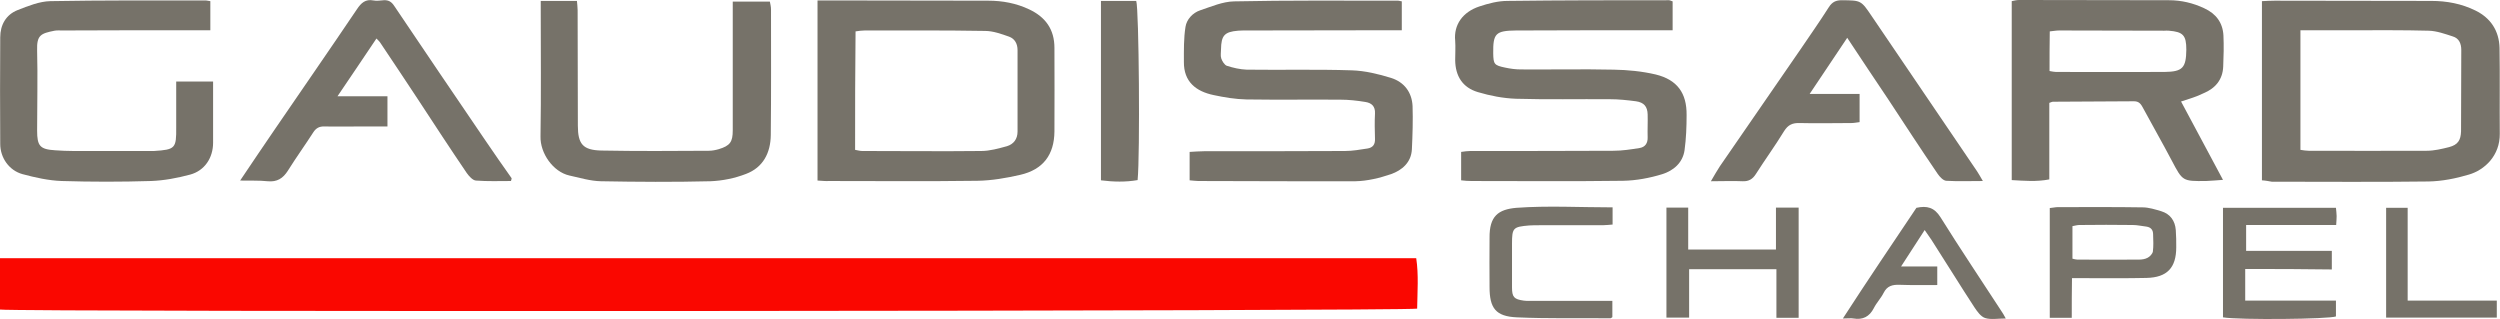 <svg xmlns="http://www.w3.org/2000/svg" xmlns:xlink="http://www.w3.org/1999/xlink" id="Calque_1" x="0px" y="0px" width="1091.1px" height="139.3px" viewBox="0 0 1091.1 139.3" style="enable-background:new 0 0 1091.1 139.3;" xml:space="preserve"> <style type="text/css"> .st0{fill:#FA0700;} .st1{fill:#767269;} </style> <g> <g> <path class="st0" d="M0,135.1c0-7.5,0-14.8,0-22.4c206.1,0,411.8,0,618.1,0c1.1,7.3,0.5,14.7,0.4,22 C614.3,135.8,6.9,136.2,0,135.1z"></path> <path class="st1" d="M987.2,78.7c0-26.3,0-52.1,0-78.2c2-0.1,3.8-0.2,5.5-0.2c22.8,0,45.6,0.1,68.4,0.1c6.8,0,13.2,1.2,19.3,4.2 c6.7,3.3,10.3,8.9,10.5,16.3c0.2,12.5,0,25,0.1,37.5c0.1,9.5-6.6,15.8-13.5,17.8c-5.7,1.7-11.7,2.9-17.6,3 c-22.8,0.3-45.6,0.1-68.4,0.1C990.2,79.1,988.9,78.8,987.2,78.7z M1004,13.2c0,17.8,0,34.9,0,52.2c1.3,0.2,2.5,0.4,3.6,0.4 c17.2,0,34.3,0.1,51.5,0c3.3,0,6.6-0.8,9.8-1.6c3.8-1,5.1-3,5.2-6.9c0.1-11.8,0-23.7,0.1-35.5c0-2.8-1-5.1-3.7-5.9 c-3.4-1.1-7-2.4-10.5-2.5c-11.2-0.3-22.3-0.2-33.5-0.2C1019.2,13.2,1011.9,13.2,1004,13.2z"></path> <path class="st1" d="M356.8,78.8c0-26.4,0-52.3,0-78.6c3.4,0,6.5,0,9.6,0c21.6,0,43.3,0.1,64.9,0.1c6.2,0,12.2,1.1,17.9,3.8 c7.2,3.4,11,8.8,11,16.8c0,12.2,0.1,24.3,0,36.5c-0.1,10.1-4.9,16.6-14.9,18.9c-6.1,1.4-12.4,2.5-18.7,2.6 c-21.6,0.3-43.3,0.1-64.9,0.1C360.3,79.1,358.9,78.9,356.8,78.8z M373.2,65.4c1.2,0.2,2.1,0.5,3.1,0.5c17.3,0,34.7,0.2,52,0 c3.7,0,7.5-1.1,11.2-2.1c2.9-0.9,4.6-3.1,4.6-6.4c0-11.8,0-23.7,0-35.5c0-2.8-1.2-5-3.7-5.9c-3.4-1.2-7-2.5-10.5-2.5 c-17.5-0.3-35-0.2-52.5-0.2c-1.3,0-2.6,0.2-4,0.4C373.2,31,373.2,48.1,373.2,65.4z"></path> <path class="st1" d="M611.8,0.6c0,4.3,0,8.1,0,12.6c-1.9,0-3.7,0-5.5,0c-20.8,0-41.7,0.1-62.5,0.1c-1.2,0-2.3,0-3.5,0.1 c-5.9,0.5-7.3,2.1-7.4,8.1c0,1.3-0.3,2.8,0.1,4c0.4,1.2,1.4,2.8,2.4,3.2c2.8,0.9,5.8,1.6,8.7,1.7c15.3,0.2,30.7-0.2,46,0.3 c5.7,0.2,11.5,1.6,17,3.3c5.7,1.8,9.1,6.2,9.4,12.3c0.2,6.3,0,12.6-0.3,18.9c-0.3,5.7-4.3,9.1-9.1,10.8c-5,1.7-10.3,3-15.5,3.1 C568.7,79.2,545.9,79,523,79c-1.1,0-2.3-0.2-3.8-0.3c0-4.1,0-8,0-12.4c2.1-0.1,4.2-0.3,6.3-0.3c20.5,0,41,0,61.5-0.1 c3.3,0,6.6-0.6,9.9-1.1c2.3-0.4,3.3-1.8,3.2-4.2c-0.1-3.7-0.2-7.3,0-11c0.2-3.3-1.6-4.7-4.2-5.1c-3.6-0.6-7.3-1-10.9-1 c-13.7-0.1-27.3,0.1-41-0.1c-4.8-0.1-9.6-0.9-14.3-1.9c-7.7-1.6-13.1-5.8-13-14.5c0-5.1-0.1-10.3,0.7-15.3 c0.5-3.2,3.1-6.1,6.4-7.2c4.8-1.6,9.8-3.8,14.8-3.9c23.6-0.5,47.3-0.3,71-0.3C610.1,0.2,610.8,0.4,611.8,0.6z"></path> <path class="st1" d="M637.7,78.7c0-4.4,0-8.2,0-12.4c1.5-0.2,2.7-0.4,4-0.4c20.8,0,41.6,0,62.5-0.1c3.8,0,7.6-0.6,11.4-1.2 c2.4-0.4,3.6-2.1,3.5-4.7c-0.1-3.3,0.1-6.7,0-10c-0.1-3.4-1.6-5.2-5.1-5.7c-3.8-0.5-7.6-0.9-11.4-0.9c-13.7-0.1-27.3,0.2-41-0.2 c-5.6-0.2-11.2-1.3-16.6-2.9c-6.7-2-9.8-7-9.9-13.9c0-2.8,0.2-5.7,0-8.5c-0.7-7,3.3-12.6,10.6-15c3.9-1.3,8.1-2.4,12.2-2.4 c23.5-0.3,47-0.3,70.5-0.3c0.5,0,0.9,0.3,1.6,0.5c0,4,0,7.9,0,12.6c-1.8,0-3.6,0-5.3,0c-20.7,0-41.3,0-62,0.1c-0.3,0-0.7,0-1,0 c-9,0.1-10.1,1.3-10,10c0.1,4.7,0.4,5.2,5.2,6.2c2.3,0.5,4.6,0.8,6.9,0.8c13.5,0.1,27-0.2,40.5,0.1c6.1,0.1,12.3,0.7,18.3,2.1 c9.4,2.3,13.6,8.1,13.5,17.7c0,5.1-0.2,10.3-0.9,15.4c-0.8,5.5-4.9,8.9-9.7,10.4c-5.5,1.7-11.4,2.8-17.1,2.9 c-22,0.3-44,0.1-66,0.1C640.7,79,639.4,78.9,637.7,78.7z"></path> <path class="st1" d="M951.9,44.3c6.1,11.4,12,22.4,18.3,34.2c-2.8,0.2-5.1,0.4-7.4,0.5c-10.3,0.1-10.2,0.1-15-9 c-4-7.6-8.3-15.1-12.4-22.7c-0.9-1.7-1.7-3.1-4-3.1c-11.8,0.1-23.6,0.1-35.5,0.2c-0.3,0-0.6,0.2-1.5,0.5c0,10.8,0,21.9,0,33.4 c-5.7,1.1-10.9,0.6-16.4,0.3c0-26.2,0-51.9,0-78.1c1-0.2,2.1-0.5,3.2-0.5c21.8,0,43.6,0.1,65.4,0.1c5.4,0,10.5,1.2,15.4,3.5 c5.2,2.4,8.1,6.3,8.4,11.9c0.2,4.5,0.1,9-0.1,13.5c-0.2,5.8-3.5,9.6-8.6,11.7C958.7,42.2,955.6,43.1,951.9,44.3z M894.5,31 c1.2,0.2,2,0.4,2.8,0.4c15.8,0,31.6,0.1,47.4,0c7.9-0.1,9.4-1.8,9.5-9.7c0-6.3-1.4-7.8-7.6-8.3c-0.7-0.1-1.3,0-2,0 c-15.3,0-30.6-0.1-45.9-0.1c-1.4,0-2.8,0.3-4.1,0.4C894.5,19.7,894.5,25.3,894.5,31z"></path> <path class="st1" d="M91.8,0.5c0,4.3,0,8.2,0,12.7c-2.2,0-4.1,0-6.1,0c-19.5,0-39,0-58.4,0.1c-1.2,0-2.4-0.1-3.5,0.1 c-6,1.2-7.8,1.9-7.6,8.6c0.3,11.6,0,23.3,0,35c0,6.7,1.2,8.2,8,8.6c5.1,0.4,10.3,0.3,15.5,0.3c8.3,0,16.7,0,25,0 c0.8,0,1.7,0,2.5,0c9.3-0.6,9.8-1.1,9.7-10.4c0-6.5,0-13,0-19.9c5.3,0,10.4,0,16.1,0c0,2.6,0,5.4,0,8.2c0,6.2,0,12.3,0,18.5 c0,6.6-3.7,12.2-10,13.9c-5.6,1.5-11.4,2.6-17.1,2.8c-13,0.4-26,0.4-39,0c-5.7-0.2-11.5-1.5-17.1-3C4,74.4,0.1,68.9,0.1,62.8 C0,47.3,0,31.8,0.1,16.3c0-5.4,2.5-9.9,7.6-11.9c4.6-1.8,9.5-3.8,14.3-3.9c22.6-0.4,45.3-0.3,67.9-0.3C90.3,0.2,90.8,0.4,91.8,0.5 z"></path> <path class="st1" d="M236,0.4c5.6,0,10.5,0,15.8,0c0.1,1.4,0.3,2.7,0.3,4c0.1,16.8,0,33.6,0.1,50.4c0,8.1,2.2,10.7,10.2,10.9 c15.6,0.3,31.3,0.2,46.9,0.1c1.5,0,3-0.3,4.4-0.7c4.9-1.5,6.1-3.1,6.1-8.2c0-17,0-34,0-50.9c0-1.6,0-3.3,0-5.3 c5.5,0,10.7,0,16.2,0c0.2,1.1,0.5,2.2,0.5,3.4c0,18.3,0.1,36.6-0.1,54.9c-0.1,7.8-3.4,14.1-10.8,16.9c-4.9,1.9-10.3,3-15.5,3.2 c-16,0.4-32,0.3-47.9,0c-4.6-0.1-9.1-1.5-13.7-2.5c-7.1-1.6-12.8-9.7-12.6-17.1C236.2,41,236,22.7,236,4.4 C236,3.2,236,2.1,236,0.4z"></path> <path class="st1" d="M223,79c-5.1,0-10.2,0.2-15.3-0.2c-1.4-0.1-3-1.9-4-3.3c-7.2-10.6-14.2-21.3-21.2-32 c-5.4-8.2-10.8-16.3-16.3-24.5c-0.4-0.7-1-1.3-1.9-2.2c-5.6,8.3-11,16.4-17,25.2c7.6,0,14.4,0,21.8,0c0,4.6,0,8.6,0,13.2 c-4.4,0-8.7,0-13,0c-4.8,0-9.7,0.1-14.5,0c-2.2-0.1-3.7,0.7-4.9,2.6c-3.6,5.6-7.5,11-11,16.6c-2.2,3.5-4.8,5.1-8.9,4.7 c-3.7-0.4-7.5-0.2-12-0.3c5.5-8.1,10.3-15.4,15.3-22.6c11.9-17.4,23.9-34.7,35.7-52.2c1.8-2.7,3.7-4.5,7.2-3.8 c1.4,0.3,3,0,4.5-0.1c2-0.1,3.3,0.6,4.5,2.4c13.2,19.6,26.4,39.1,39.7,58.6c3.8,5.6,7.7,11.2,11.6,16.7 C223.3,78.2,223.1,78.6,223,79z"></path> <path class="st1" d="M806.2,16.5c-5.6,8.4-10.7,16-16.4,24.5c7.8,0,14.6,0,21.8,0c0,4.3,0,8.1,0,12.3c-1.1,0.1-2.3,0.4-3.6,0.4 c-7.5,0-15,0.2-22.5,0c-3.1-0.1-5.1,0.7-6.9,3.6c-3.9,6.4-8.3,12.4-12.3,18.7c-1.4,2.2-3.1,3.2-5.7,3.1c-4.3-0.2-8.6,0-13.9,0 c1.6-2.7,2.7-4.7,3.9-6.5c11.7-17,23.4-33.9,35.1-50.9c4.2-6.2,8.5-12.3,12.5-18.6c1.5-2.3,3.1-3,5.7-3c8.4,0.1,8.3,0,13.1,7.1 c15.3,22.6,30.6,45.1,45.9,67.6c0.7,1,1.3,2.2,2.5,4.2c-5.9,0-11,0.2-16-0.1c-1.3-0.1-2.8-1.7-3.7-3 c-7.3-10.7-14.4-21.6-21.5-32.4C818.3,34.8,812.6,26.1,806.2,16.5z"></path> <path class="st1" d="M979.9,117.4c0,4.9,0,9,0,13.8c13.2,0,26.2,0,39.6,0c0,2.7,0,4.8,0,6.9c-3.1,1.2-42,1.6-49.3,0.4 c0-15.8,0-31.7,0-47.8c16.5,0,32.8,0,49.3,0c0.1,1.3,0.3,2.4,0.3,3.6c0,1.1-0.1,2.3-0.2,3.9c-13.1,0-26,0-39.3,0 c0,3.8,0,7.2,0,11.3c12.3,0,24.7,0,37.4,0c0,2.9,0,5.1,0,8.1C1005.1,117.4,992.6,117.4,979.9,117.4z"></path> <path class="st1" d="M480.5,0.4c5.5,0,10.5,0,15.4,0c1.2,3.5,1.7,67.1,0.6,78.2c-5.2,0.9-10.5,0.8-16,0.1 C480.5,52.4,480.5,26.7,480.5,0.4z"></path> <path class="st1" d="M904.2,138.7c-3.5,0-6.4,0-9.6,0c0-16.1,0-31.8,0-47.9c1.3-0.1,2.4-0.4,3.5-0.4c12.3,0,24.7-0.1,37,0.1 c2.7,0,5.5,0.9,8.2,1.7c3.9,1.2,6,4.2,6.3,8.2c0.2,2.5,0.2,5,0.2,7.5c0,9-4,13.2-13,13.4c-8.8,0.2-17.7,0.1-26.5,0.1 c-1.8,0-3.6,0-6,0C904.2,127.3,904.2,132.9,904.2,138.7z M904.5,112.9c0.9,0.2,1.5,0.4,2.1,0.4c9,0,17.9,0.1,26.9,0 c1.3,0,2.7-0.2,3.8-0.8c1-0.5,2.1-1.7,2.3-2.7c0.3-2.4,0.2-5,0.1-7.5c0-1.9-0.9-3.1-2.9-3.4c-2-0.2-3.9-0.7-5.9-0.7 c-7.8-0.1-15.6-0.1-23.4,0c-0.9,0-1.9,0.3-3,0.5C904.5,103.7,904.5,108.2,904.5,112.9z"></path> <path class="st1" d="M785,90.6c0,16.1,0,32,0,48.1c-3.2,0-6.1,0-9.7,0c0-7.2,0-14.1,0-21.2c-12.9,0-25.2,0-38.1,0 c0,7,0,13.9,0,21.1c-3.7,0-6.7,0-9.9,0c0-16.2,0-31.9,0-48c3.2,0,6.1,0,9.5,0c0,6,0,11.9,0,18.3c12.9,0,25.3,0,38.3,0 c0-5.9,0-12,0-18.3C778.9,90.6,781.8,90.6,785,90.6z"></path> <path class="st1" d="M703.8,90.5c0,2.6,0,4.9,0,7.5c-1.5,0.1-2.9,0.3-4.4,0.3c-9.2,0-18.3,0-27.5,0c-1.5,0-3,0-4.5,0.1 c-7,0.6-7.5,1-7.5,8c0,6.3,0,12.6,0,19c0,4.3,0.9,5.2,5.1,5.8c1.5,0.2,3,0.1,4.5,0.1c11.3,0,22.6,0,34.2,0c0,2.6,0,4.8,0,7.1 c-0.3,0.2-0.6,0.5-0.8,0.5c-13.6-0.1-27.3,0.2-40.9-0.4c-9.2-0.4-11.9-4-11.9-13.2c-0.1-7.2,0-14.3,0-21.5 c-0.1-9.5,3.8-12.4,11.7-13.1C675.6,89.7,689.5,90.5,703.8,90.5z"></path> <path class="st1" d="M875.4,139c-3.5,0-6.5,0.6-9-0.2c-1.9-0.6-3.5-2.9-4.7-4.7c-6.1-9.3-11.9-18.8-17.9-28.1 c-1-1.7-2.2-3.2-3.8-5.6c-3.5,5.4-6.7,10.3-10.3,15.9c5.7,0,10.6,0,15.8,0c0,2.8,0,5.2,0,8.1c-5.6,0-11,0.1-16.5-0.1 c-3.1-0.1-5.4,0.5-6.9,3.5c-1.2,2.4-3.1,4.3-4.3,6.7c-1.9,3.7-4.8,5.2-8.9,4.5c-1.1-0.2-2.3,0-4.6,0 c10.8-16.7,21.5-32.5,32.1-48.3c4.6-1,7.8-0.2,10.5,4.1c8.6,13.8,17.7,27.3,26.6,41C874.1,136.6,874.5,137.4,875.4,139z"></path> <path class="st1" d="M1041.4,138.6c0-16.1,0-31.8,0-47.9c3.1,0,6,0,9.4,0c0,13.3,0,26.6,0,40.5c13.2,0,25.9,0,38.9,0 c0,2.8,0,4.9,0,7.4C1073.8,138.6,1058,138.6,1041.4,138.6z"></path> </g> </g> </svg>